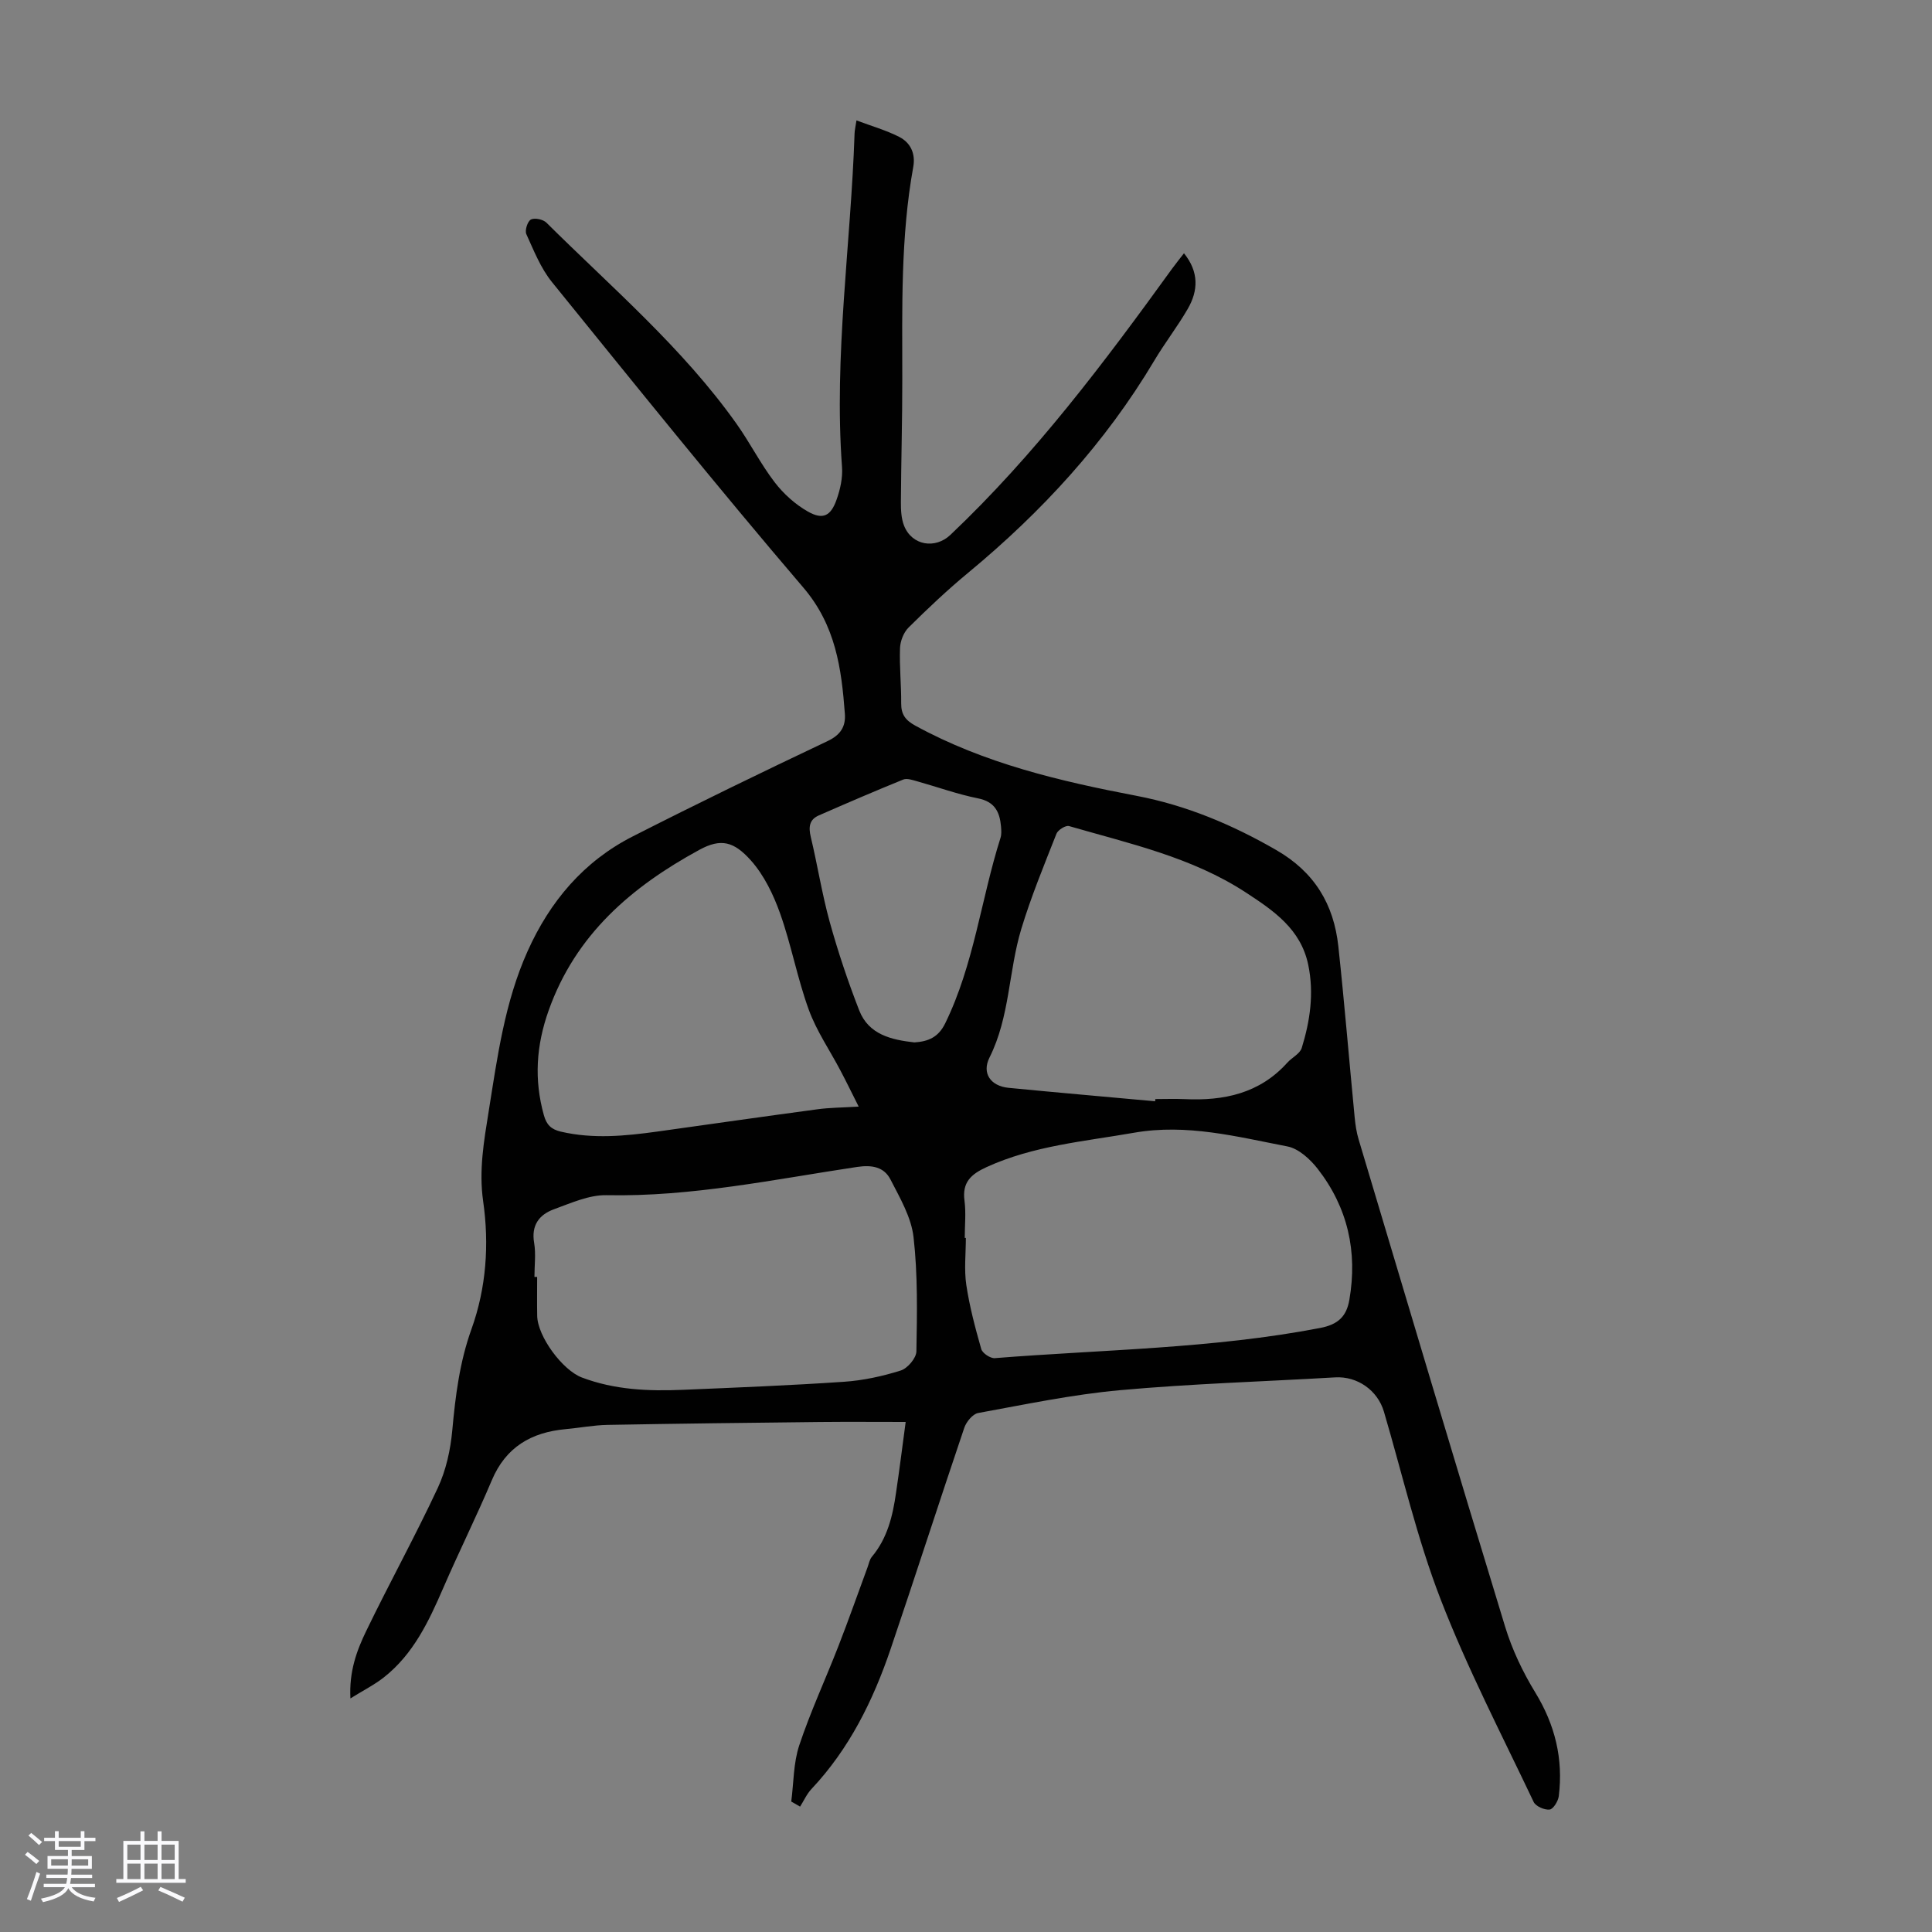 <svg enable-background="new 0 0 400 400" viewBox="0 0 400 400" xmlns="http://www.w3.org/2000/svg"><rect x="0" y="0" width="400" height="400" fill="#808080" stroke="none"/><path d="m5.17 384 .55-.58c.85.61 1.65 1.24 2.4 1.87l-.59.64c-.83-.73-1.62-1.38-2.36-1.93m1.22 9.53-.82-.34c.71-1.76 1.37-3.64 1.98-5.63.24.13.5.25.76.36-.6 1.67-1.24 3.54-1.92 5.61m-.5-13.5.57-.54c.56.44 1.31 1.06 2.26 1.87l-.64.64c-.68-.66-1.41-1.32-2.19-1.97m3.25.46h2.24v-1.36h.77v1.36h4.57v-1.36h.76v1.36h2.28v.69h-2.28v1.84h-2.64v1.26h4.18v2.64h-4.21c0 .45-.02.86-.05 1.21h4.32v.69h-4.38c-.04.34-.1.75-.19 1.22h5.15v.69h-4.82c.87 1.19 2.51 1.92 4.93 2.19-.17.31-.3.57-.37.76-2.77-.49-4.52-1.41-5.26-2.76-.56 1.26-2.3 2.23-5.24 2.9-.12-.24-.26-.48-.43-.72 2.73-.55 4.38-1.34 4.96-2.38h-4.38v-.69h4.65c.1-.38.17-.79.21-1.22h-4.32v-.69h4.4c.03-.34.05-.75.05-1.21h-4.2v-2.64h4.23v-1.26h-2.69v-1.84h-2.24zm1.46 4.46v1.29h3.45c.01-.4.02-.57.01-.53v-.32-.45h-3.46zm1.55-2.59h4.57v-1.19h-4.57zm6.11 2.59h-3.42v.77c-.01.19-.01.37-.02.53h3.44z" fill="#fafafc"/><path d="m32.63 379.16h.82v1.98h3.54v7.89h1.46v.78h-14.37v-.78h1.46v-7.89h3.54v-1.98h.82v1.98h2.73zm-3.49 11.48.5.73c-1.61.82-3.28 1.63-5 2.41-.13-.27-.28-.55-.44-.82 1.75-.72 3.4-1.49 4.94-2.32m-2.78-5.55h2.73v-3.18h-2.73zm0 3.95h2.73v-3.2h-2.73zm3.54-3.95h2.73v-3.18h-2.73zm0 3.95h2.73v-3.2h-2.73zm7.89 4.68c-1.84-.92-3.51-1.7-5.02-2.32l.45-.73c1.89.8 3.57 1.55 5.04 2.23zm-1.62-11.81h-2.73v3.18h2.73zm-2.73 7.13h2.73v-3.2h-2.73z" fill="#fafafc"/><path d="m187.51 294.4c-6.18 0-11.97-.05-17.76.01-14.66.16-29.31.33-43.97.6-2.9.05-5.78.62-8.68.88-7.09.65-12.37 3.7-15.27 10.57-3.17 7.5-6.81 14.81-10.05 22.29-3 6.93-6.19 13.71-12.29 18.52-1.95 1.54-4.23 2.68-6.94 4.37-.29-5.61 1.31-9.91 3.27-13.96 4.81-9.95 10.16-19.64 14.83-29.65 1.7-3.65 2.62-7.86 2.99-11.89.65-7.15 1.52-14.14 3.98-20.98 3.06-8.53 3.69-17.53 2.41-26.47-.91-6.37.16-12.44 1.15-18.62 1.8-11.26 3.31-22.57 8.05-33.13 4.65-10.36 11.63-18.61 21.77-23.77 13.34-6.79 26.82-13.33 40.35-19.74 2.7-1.28 3.77-3.02 3.57-5.67-.7-9.39-1.91-18.28-8.6-26.11-17.74-20.76-34.86-42.04-52.05-63.26-2.32-2.87-3.75-6.51-5.3-9.92-.35-.77.26-2.66.95-3.02.78-.4 2.53-.03 3.21.65 13.56 13.47 28.22 25.93 39.38 41.67 2.78 3.92 4.96 8.27 7.87 12.07 1.84 2.4 4.28 4.6 6.9 6.08 3.07 1.74 4.71.93 5.9-2.4.77-2.15 1.32-4.59 1.15-6.84-1.7-23.12 1.83-46.03 2.6-69.05.02-.65.18-1.29.39-2.7 3.15 1.18 6.13 2.03 8.83 3.4 2.37 1.2 3.43 3.46 2.93 6.23-2.63 14.52-2.28 29.19-2.27 43.85.01 8.51-.24 17.01-.29 25.52-.01 1.65.07 3.42.66 4.92 1.65 4.13 6.46 4.86 9.59 1.89 17.48-16.56 31.86-35.69 45.9-55.11.77-1.06 1.6-2.08 2.46-3.19 3.13 3.87 2.96 7.75.78 11.51-2.12 3.67-4.75 7.05-6.92 10.7-10.13 17.02-23.31 31.33-38.51 43.91-4.31 3.56-8.39 7.42-12.36 11.35-1.03 1.02-1.73 2.81-1.78 4.28-.14 3.79.27 7.61.24 11.41-.02 2.31.88 3.52 2.93 4.64 14.34 7.84 29.96 11.5 45.81 14.53 10.3 1.97 19.79 5.96 28.91 11.22 7.94 4.57 11.92 11.24 12.86 19.95 1.27 11.79 2.24 23.61 3.38 35.41.15 1.54.38 3.11.83 4.59 10.05 33.62 20.06 67.25 30.31 100.82 1.45 4.76 3.66 9.41 6.26 13.66 4.09 6.7 5.81 13.74 4.86 21.45-.13 1.05-1.15 2.7-1.9 2.78-1.06.12-2.87-.67-3.3-1.57-6.6-13.92-13.74-27.66-19.28-42-4.86-12.56-7.9-25.83-11.72-38.8-1.31-4.45-5.52-7.38-10.1-7.11-14.84.87-29.71 1.31-44.51 2.65-9.87.89-19.64 2.95-29.41 4.73-1.13.21-2.45 1.83-2.87 3.07-5.16 15.24-10.08 30.56-15.25 45.8-3.63 10.67-8.55 20.65-16.39 28.98-.97 1.03-1.57 2.42-2.35 3.64-.61-.35-1.22-.7-1.83-1.05.51-3.89.44-7.97 1.65-11.62 2.32-6.98 5.44-13.68 8.11-20.55 2.11-5.41 4.03-10.89 6.04-16.34.27-.73.41-1.58.88-2.15 3.24-3.86 4.34-8.51 5.02-13.31.67-4.53 1.25-9.06 1.99-14.62zm12.23-38.1h.23c0 3.24-.38 6.54.09 9.71.67 4.49 1.85 8.92 3.1 13.3.25.86 1.88 1.95 2.8 1.88 22.48-1.79 45.1-1.96 67.37-6.25 3.73-.72 5.45-2.4 6.04-5.82 1.73-9.99-.34-19.14-6.56-27.13-1.56-2-3.94-4.18-6.25-4.63-10.46-2.02-20.85-4.75-31.77-2.84-10.33 1.81-20.81 2.67-30.54 7.12-3.19 1.46-5.08 3.13-4.56 6.96.33 2.52.05 5.13.05 7.7zm-89.09 8.07h.56c0 2.68-.04 5.37.01 8.05.07 4.27 5.23 11.26 9.26 12.78 6.74 2.55 13.75 2.85 20.82 2.55 11.16-.47 22.32-.91 33.46-1.67 3.96-.27 7.94-1.14 11.73-2.33 1.41-.44 3.21-2.57 3.24-3.95.14-7.89.3-15.85-.59-23.66-.47-4.12-2.81-8.12-4.77-11.93-1.33-2.6-3.81-3.07-6.9-2.61-17.22 2.58-34.32 6.21-51.91 5.85-3.61-.07-7.33 1.63-10.86 2.91-3.05 1.11-4.75 3.3-4.11 6.98.38 2.27.06 4.68.06 7.03zm128.51-36.36c.01-.15.03-.31.04-.46 2.02 0 4.03-.08 6.04.01 8.13.39 15.55-1.16 21.28-7.54.96-1.07 2.61-1.84 2.99-3.05 1.73-5.6 2.57-11.32 1.35-17.2-1.54-7.45-7.22-11.26-12.97-15.02-11.16-7.28-24.03-10.09-36.56-13.72-.69-.2-2.29.8-2.6 1.58-2.57 6.53-5.26 13.04-7.29 19.74-2.64 8.73-2.35 18.17-6.57 26.59-1.64 3.26.23 5.91 3.92 6.28 10.11.99 20.25 1.86 30.37 2.79zm-61.38 1.1c-1.42-2.81-2.55-5.15-3.76-7.44-2.21-4.21-4.97-8.21-6.58-12.64-2.36-6.49-3.61-13.38-5.92-19.89-1.39-3.91-3.33-7.94-6.05-10.99-3.53-3.95-6.21-4.63-10.66-2.21-14.06 7.66-25.63 17.53-31.22 33.27-2.58 7.26-3.04 14.31-.99 21.67.55 2 1.52 2.94 3.5 3.41 6.68 1.56 13.32.91 19.98-.01 11.04-1.54 22.08-3.13 33.13-4.61 2.52-.35 5.09-.35 8.57-.56zm11.53-13.29c2.9-.19 4.98-1.07 6.39-3.96 5.96-12.19 7.41-25.68 11.45-38.41.23-.72.16-1.56.1-2.33-.26-3.01-1.29-5.14-4.77-5.83-4.25-.85-8.37-2.35-12.56-3.52-.95-.26-2.12-.69-2.92-.37-5.87 2.38-11.69 4.89-17.49 7.43-1.97.87-2.13 2.42-1.65 4.44 1.4 5.86 2.33 11.84 3.93 17.63 1.72 6.19 3.77 12.31 6.1 18.29 1.97 5.04 6.69 6.09 11.42 6.63z" fill="#010101"/></svg>